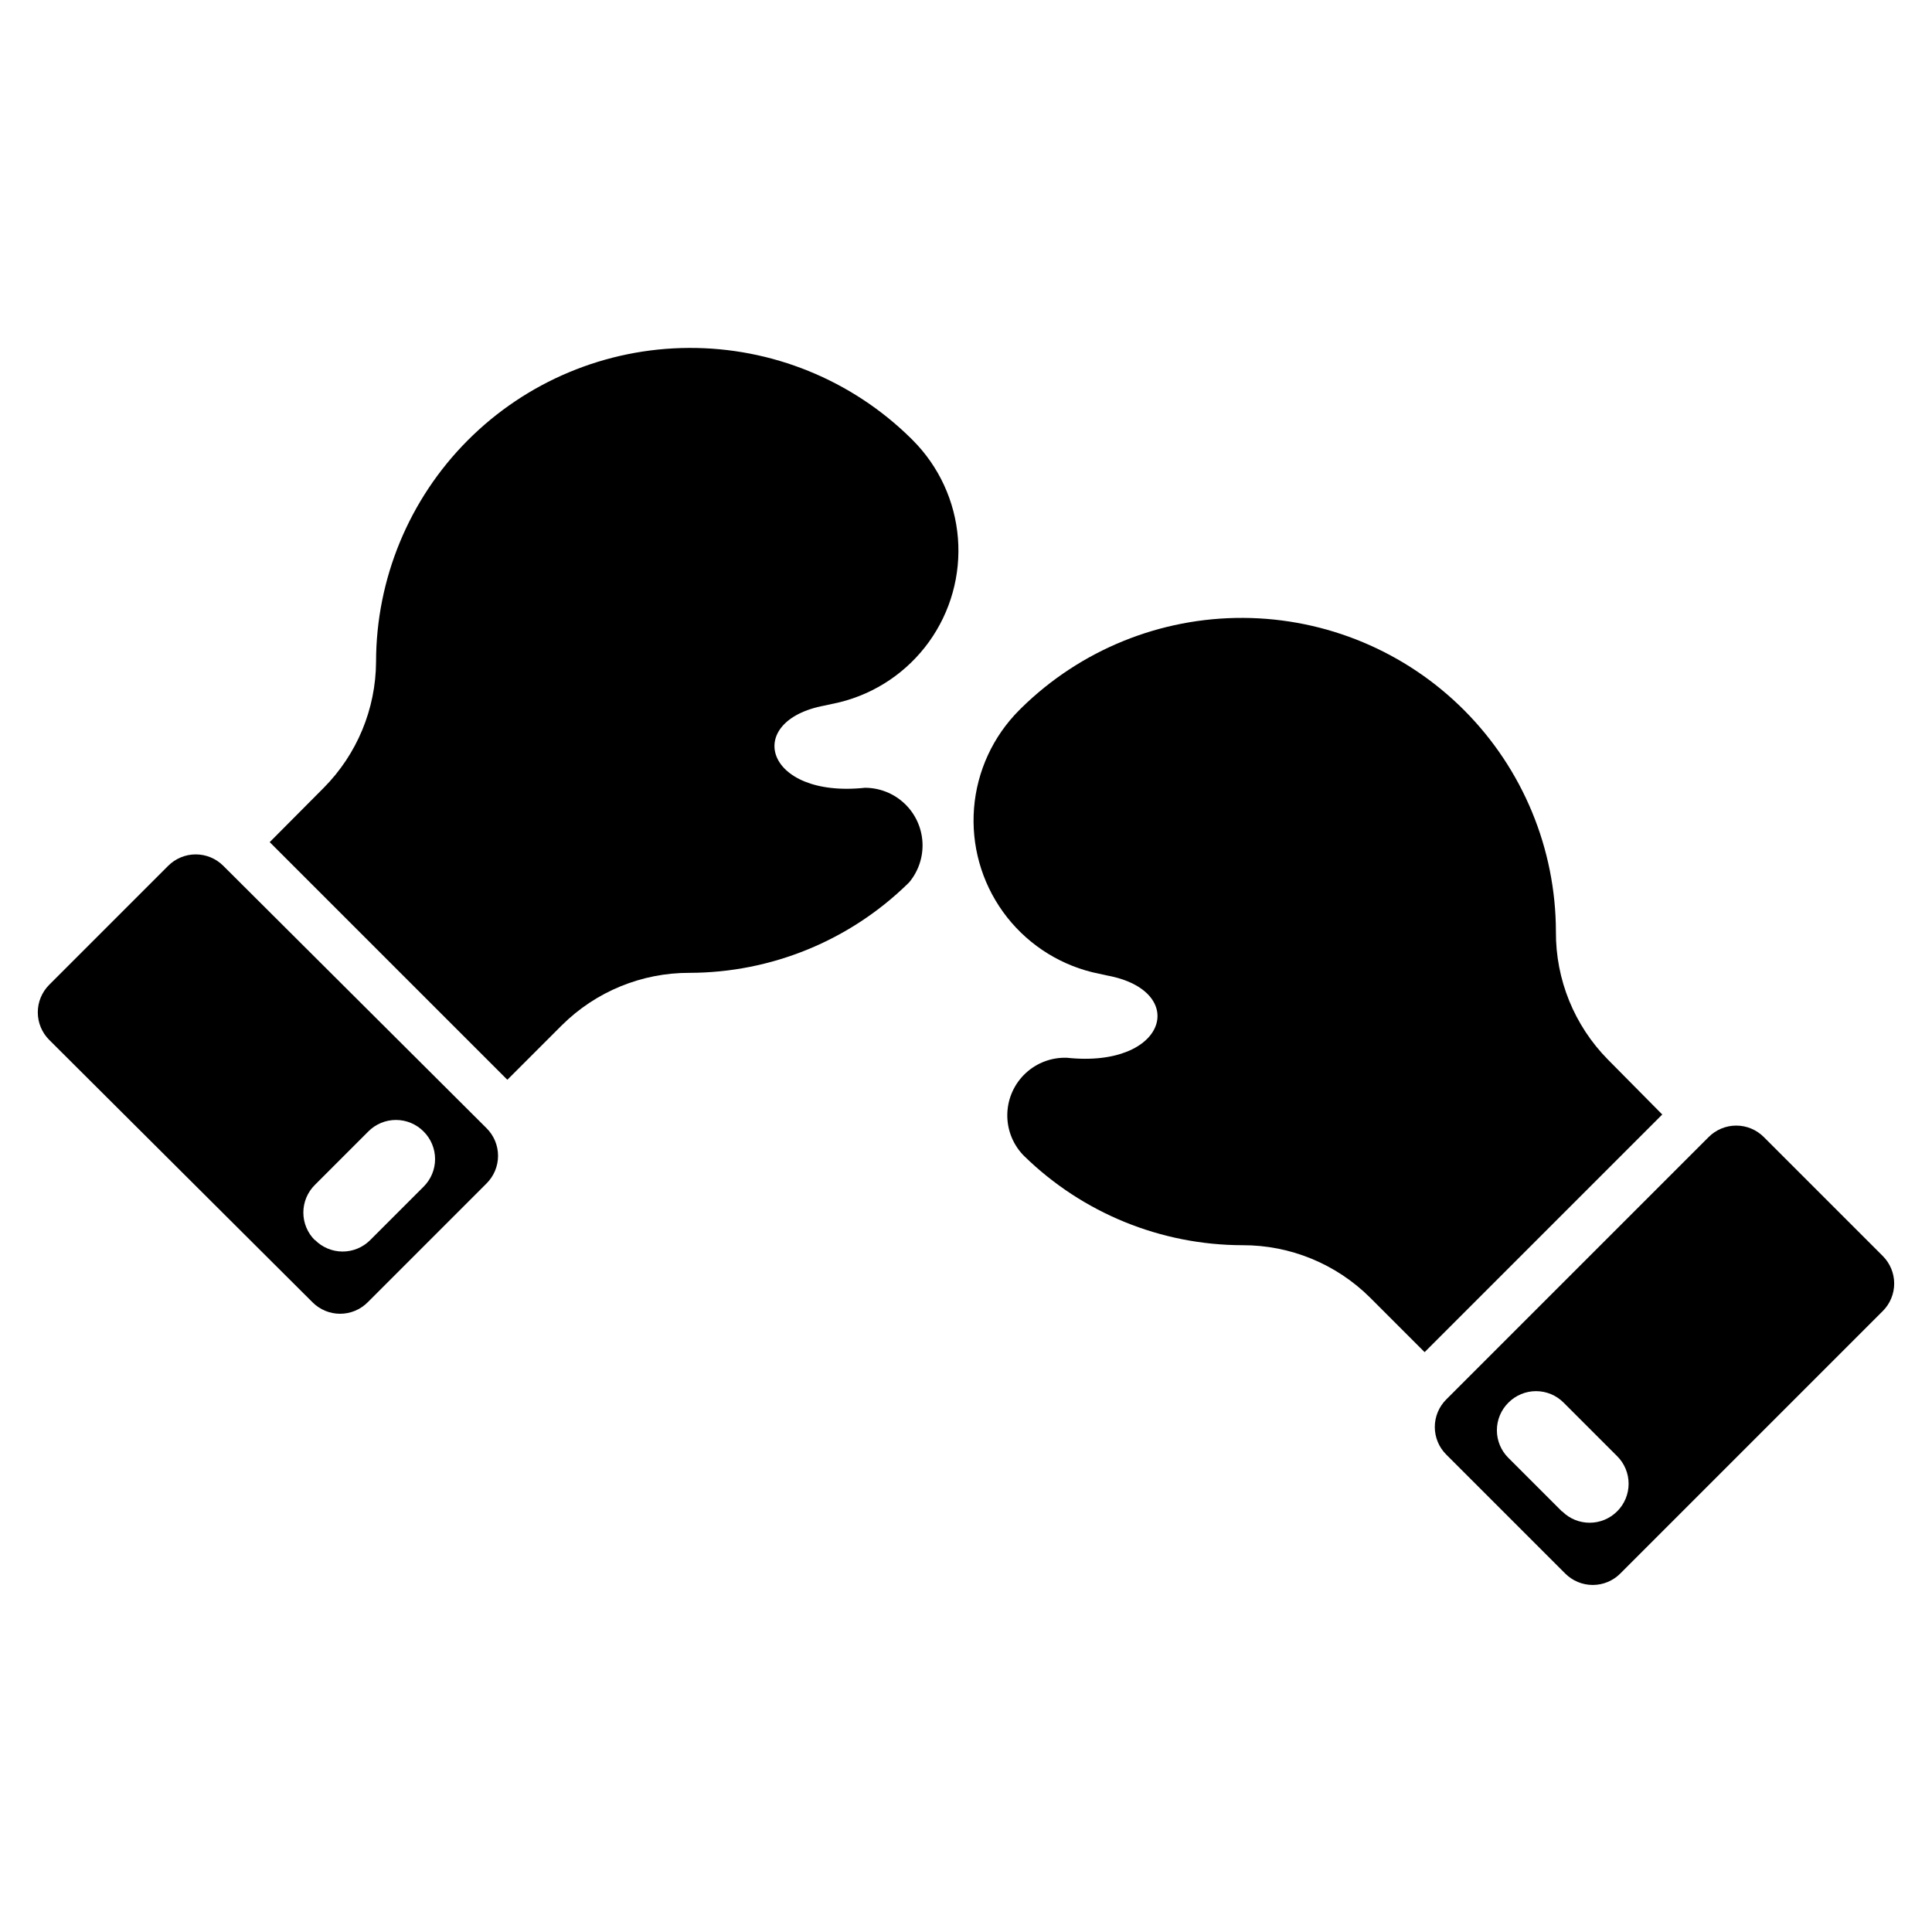<?xml version="1.0" encoding="UTF-8"?>
<!-- Uploaded to: SVG Repo, www.svgrepo.com, Generator: SVG Repo Mixer Tools -->
<svg fill="#000000" width="800px" height="800px" version="1.1" viewBox="144 144 512 512" xmlns="http://www.w3.org/2000/svg">
 <g>
  <path d="m373.23 352.77c-26.609 2.832-32.434-17.789-10.629-21.805l3.938-0.867c9.531-2.359 17.91-8.031 23.648-15.996 5.738-7.969 8.457-17.719 7.672-27.504-0.785-9.789-5.023-18.977-11.957-25.93l-0.551-0.551c-15.68-15.43-36.832-24.027-58.832-23.914-21.996 0.109-43.059 8.922-58.586 24.508-15.523 15.586-24.254 36.684-24.277 58.684-0.07 12.508-5.047 24.492-13.855 33.375l-14.328 14.406 62.977 62.977 14.484-14.484c8.98-8.906 21.125-13.887 33.773-13.855 21.625-0.031 42.387-8.504 57.859-23.617l0.395-0.395v0.004c2.481-2.992 3.734-6.812 3.496-10.691-0.238-3.883-1.941-7.523-4.773-10.188-2.828-2.664-6.566-4.152-10.453-4.156z"/>
  <path d="m188.55 373.47-31.488 31.488c-1.949 1.938-3.047 4.574-3.047 7.32 0 2.75 1.098 5.387 3.047 7.324l69.746 69.508c1.938 1.953 4.574 3.051 7.324 3.051 2.746 0 5.383-1.098 7.32-3.051l31.488-31.488c1.949-1.938 3.047-4.57 3.047-7.32s-1.098-5.383-3.047-7.32l-69.746-69.512c-1.938-1.949-4.574-3.047-7.324-3.047-2.746 0-5.383 1.098-7.32 3.047zm38.887 99.188h0.004c-1.953-1.934-3.051-4.57-3.051-7.32s1.098-5.383 3.051-7.32l14.168-14.168v-0.004c1.938-1.949 4.57-3.047 7.32-3.047s5.387 1.098 7.32 3.047c1.953 1.938 3.051 4.574 3.051 7.324 0 2.746-1.098 5.383-3.051 7.32l-14.168 14.168c-1.945 1.941-4.59 3.027-7.336 3.012-2.75-0.016-5.379-1.129-7.305-3.09z"/>
  <path d="m426.76 424.32c26.609 2.832 32.434-17.789 10.629-21.805l-3.938-0.867c-9.527-2.359-17.91-8.031-23.648-16-5.734-7.969-8.453-17.715-7.672-27.504 0.785-9.785 5.023-18.977 11.957-25.93l0.551-0.551c15.684-15.426 36.832-24.023 58.832-23.914 22 0.113 43.062 8.922 58.586 24.508 15.527 15.59 24.254 36.684 24.277 58.684-0.074 12.664 4.883 24.84 13.777 33.852l14.406 14.562-62.977 62.977-14.484-14.484c-8.98-8.906-21.125-13.891-33.773-13.855-21.625-0.031-42.387-8.504-57.859-23.617l-0.395-0.395h0.004c-2.758-2.965-4.227-6.902-4.082-10.949 0.148-4.047 1.895-7.871 4.859-10.629 2.965-2.762 6.902-4.227 10.949-4.082z"/>
  <path d="m596.8 445.34-69.512 69.512c-1.953 1.938-3.051 4.57-3.051 7.32s1.098 5.387 3.051 7.32l31.488 31.488c1.938 1.953 4.57 3.051 7.32 3.051s5.387-1.098 7.32-3.051l69.512-69.512v0.004c1.953-1.938 3.051-4.574 3.051-7.32 0-2.75-1.098-5.387-3.051-7.324l-31.488-31.488c-1.938-1.949-4.57-3.047-7.32-3.047s-5.387 1.098-7.32 3.047zm-38.887 99.188-14.168-14.168h-0.004c-1.953-1.938-3.051-4.57-3.051-7.32s1.098-5.387 3.051-7.32c1.938-1.953 4.57-3.051 7.32-3.051s5.387 1.098 7.32 3.051l14.168 14.168h0.004c1.949 1.938 3.047 4.57 3.047 7.32s-1.098 5.387-3.047 7.32c-4.027 4.016-10.539 4.016-14.566 0z"/>
 </g>
</svg>